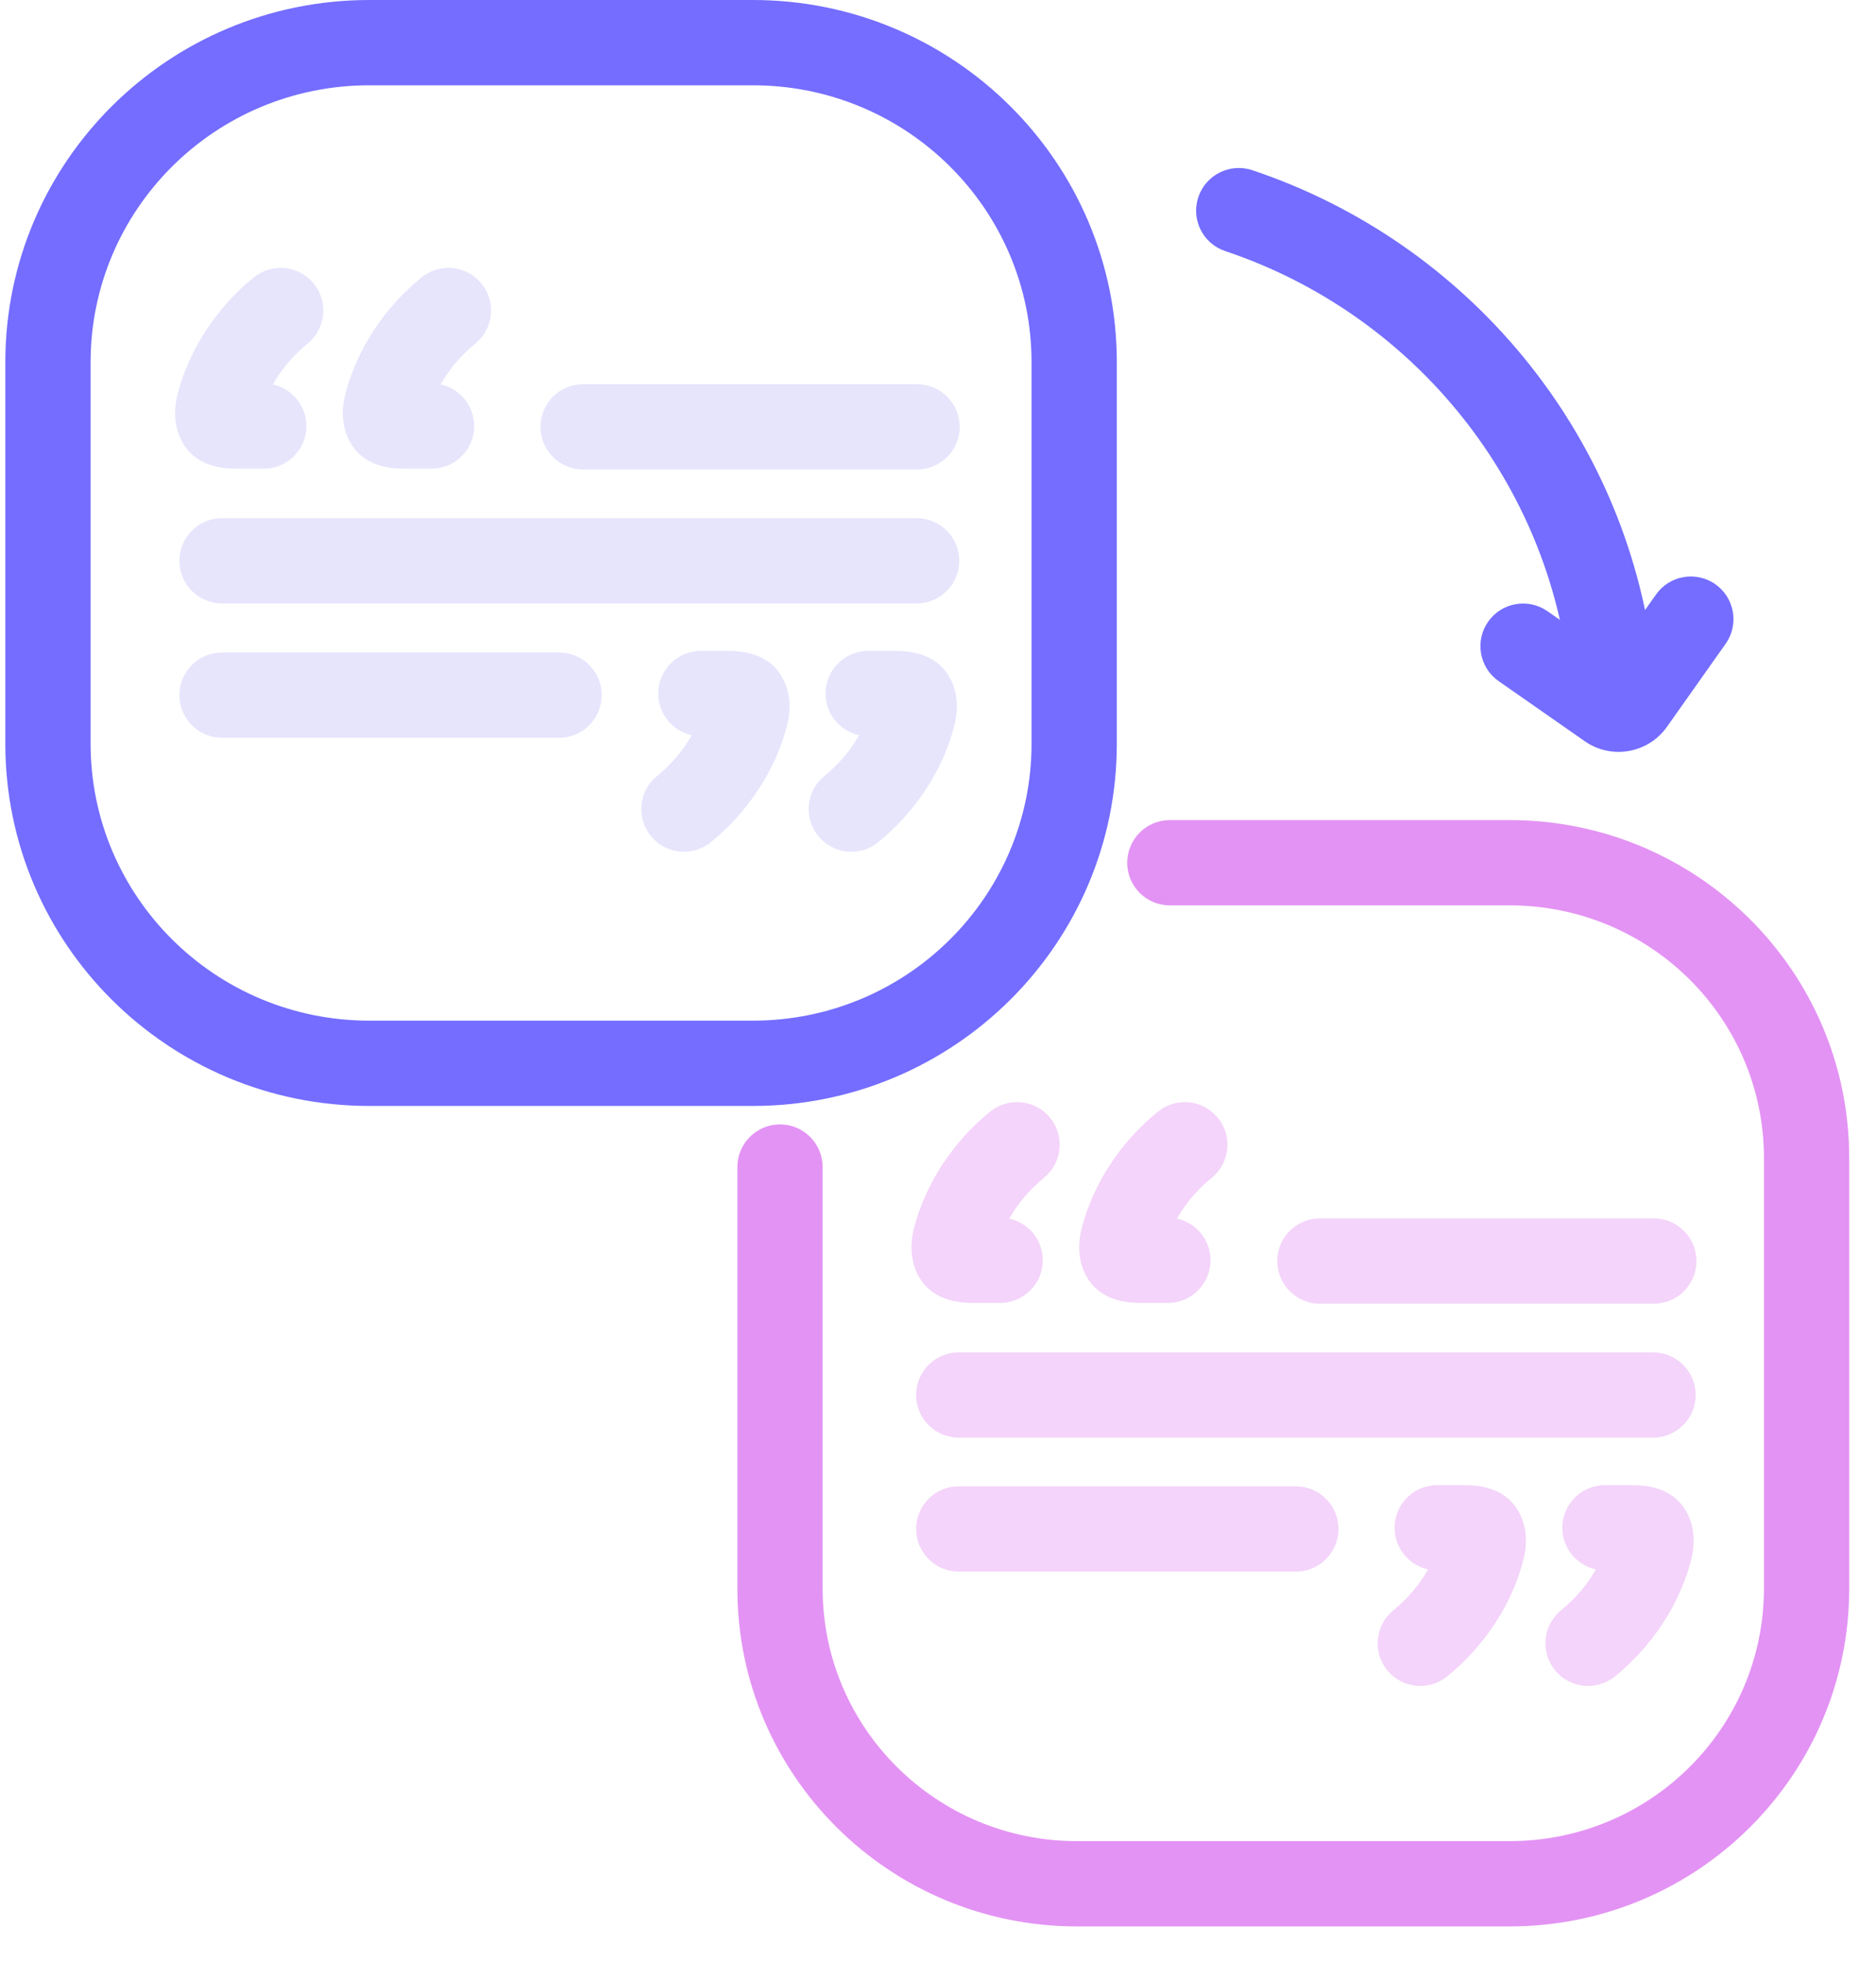 <svg width="44" height="46" viewBox="0 0 44 46" fill="none" xmlns="http://www.w3.org/2000/svg">
<path fill-rule="evenodd" clip-rule="evenodd" d="M26.438 20.23C26.438 19.678 26.886 19.23 27.438 19.23H35.408C39.797 19.23 43.372 22.767 43.372 27.155V37.248C43.372 41.625 39.807 45.172 35.408 45.172H25.258C20.87 45.172 17.294 41.636 17.294 37.248V27.366C17.294 26.814 17.742 26.366 18.294 26.366C18.847 26.366 19.294 26.814 19.294 27.366V37.248C19.294 40.519 21.962 43.172 25.258 43.172H35.408C38.712 43.172 41.372 40.511 41.372 37.248V27.155C41.372 23.884 38.704 21.23 35.408 21.23H27.438C26.886 21.23 26.438 20.783 26.438 20.23Z" fill="#E393F4"/>
<path opacity="0.4" fill-rule="evenodd" clip-rule="evenodd" d="M7.36 6.652C7.708 7.08 7.642 7.71 7.214 8.058C6.842 8.36 6.579 8.699 6.4 9.014C6.85 9.112 7.186 9.512 7.186 9.991C7.186 10.543 6.739 10.991 6.186 10.991H5.53V9.991C5.53 10.991 5.531 10.991 5.53 10.991L5.529 10.991L5.528 10.991L5.525 10.991L5.517 10.991L5.496 10.991C5.48 10.99 5.458 10.99 5.433 10.988C5.385 10.986 5.315 10.981 5.235 10.97C5.162 10.96 5.046 10.941 4.922 10.898C4.837 10.869 4.549 10.767 4.343 10.475C4.166 10.223 4.122 9.959 4.11 9.796C4.098 9.62 4.116 9.451 4.15 9.306C4.331 8.527 4.85 7.401 5.953 6.505C6.382 6.157 7.012 6.223 7.36 6.652ZM5.505 8.989C5.501 8.988 5.501 8.988 5.505 8.989V8.989Z" fill="#C1BFF9"/>
<path opacity="0.4" fill-rule="evenodd" clip-rule="evenodd" d="M11.294 6.652C11.642 7.08 11.577 7.71 11.148 8.058C10.776 8.36 10.514 8.699 10.335 9.014C10.784 9.112 11.121 9.512 11.121 9.991C11.121 10.543 10.673 10.991 10.121 10.991H9.465V9.991C9.465 10.991 9.465 10.991 9.465 10.991L9.464 10.991L9.462 10.991L9.459 10.991L9.452 10.991L9.431 10.991C9.414 10.99 9.393 10.99 9.368 10.988C9.32 10.986 9.249 10.981 9.169 10.97C9.096 10.96 8.981 10.941 8.856 10.898C8.771 10.869 8.483 10.767 8.278 10.475C8.101 10.223 8.056 9.959 8.045 9.796C8.032 9.62 8.051 9.451 8.084 9.306C8.265 8.527 8.784 7.401 9.888 6.505C10.316 6.157 10.946 6.223 11.294 6.652ZM9.439 8.989C9.435 8.988 9.436 8.988 9.439 8.989V8.989Z" fill="#C1BFF9"/>
<path opacity="0.4" fill-rule="evenodd" clip-rule="evenodd" d="M19.363 16.263C19.363 15.711 19.811 15.263 20.363 15.263H21.019V16.174C21.019 15.263 21.019 15.263 21.019 15.263L21.022 15.263L21.025 15.263L21.032 15.263L21.053 15.264C21.07 15.264 21.091 15.265 21.116 15.266C21.164 15.268 21.235 15.273 21.314 15.284C21.387 15.294 21.503 15.313 21.628 15.356C21.713 15.385 22.001 15.488 22.206 15.779C22.383 16.031 22.427 16.295 22.439 16.458C22.451 16.634 22.433 16.804 22.399 16.948C22.219 17.728 21.7 18.853 20.596 19.749C20.168 20.097 19.538 20.031 19.19 19.603C18.842 19.174 18.907 18.544 19.336 18.196C19.707 17.894 19.97 17.555 20.149 17.24C19.7 17.142 19.363 16.742 19.363 16.263ZM21.044 17.265C21.048 17.266 21.049 17.266 21.044 17.265V17.265Z" fill="#C1BFF9"/>
<path opacity="0.4" fill-rule="evenodd" clip-rule="evenodd" d="M15.438 16.263C15.438 15.711 15.886 15.263 16.438 15.263H17.094V16.174C17.094 15.263 17.094 15.263 17.094 15.263L17.096 15.263L17.099 15.263L17.107 15.263L17.128 15.264C17.144 15.264 17.166 15.265 17.191 15.266C17.239 15.268 17.31 15.273 17.389 15.284C17.462 15.294 17.578 15.313 17.703 15.356C17.787 15.385 18.076 15.488 18.281 15.779C18.458 16.031 18.502 16.295 18.514 16.458C18.526 16.634 18.508 16.804 18.474 16.948C18.293 17.728 17.774 18.853 16.671 19.749C16.242 20.097 15.613 20.031 15.264 19.603C14.916 19.174 14.982 18.544 15.411 18.196C15.782 17.894 16.045 17.555 16.224 17.24C15.775 17.142 15.438 16.742 15.438 16.263ZM17.119 17.265C17.123 17.266 17.123 17.266 17.119 17.265V17.265Z" fill="#C1BFF9"/>
<path opacity="0.4" fill-rule="evenodd" clip-rule="evenodd" d="M12.677 10.009C12.677 9.457 13.124 9.009 13.677 9.009H21.508C22.061 9.009 22.508 9.457 22.508 10.009C22.508 10.562 22.061 11.009 21.508 11.009H13.677C13.124 11.009 12.677 10.562 12.677 10.009Z" fill="#C1BFF9"/>
<path opacity="0.4" fill-rule="evenodd" clip-rule="evenodd" d="M4.207 13.15C4.207 12.598 4.655 12.15 5.207 12.15H21.499C22.052 12.15 22.499 12.598 22.499 13.15C22.499 13.702 22.052 14.15 21.499 14.15H5.207C4.655 14.15 4.207 13.702 4.207 13.15Z" fill="#C1BFF9"/>
<path opacity="0.4" fill-rule="evenodd" clip-rule="evenodd" d="M4.207 16.3C4.207 15.748 4.655 15.3 5.207 15.3H13.113C13.665 15.3 14.113 15.748 14.113 16.3C14.113 16.852 13.665 17.3 13.113 17.3H5.207C4.655 17.3 4.207 16.852 4.207 16.3Z" fill="#C1BFF9"/>
<path opacity="0.4" fill-rule="evenodd" clip-rule="evenodd" d="M24.631 26.213C24.979 26.641 24.913 27.271 24.485 27.619C24.113 27.921 23.85 28.26 23.671 28.575C24.121 28.673 24.457 29.073 24.457 29.552C24.457 30.104 24.009 30.552 23.457 30.552H22.802V29.552C22.802 30.552 22.802 30.552 22.802 30.552L22.8 30.552L22.799 30.552L22.796 30.552L22.788 30.552L22.767 30.552C22.751 30.551 22.729 30.551 22.704 30.549C22.656 30.547 22.585 30.542 22.506 30.531C22.433 30.521 22.317 30.502 22.193 30.459C22.108 30.43 21.82 30.328 21.614 30.036C21.437 29.784 21.393 29.52 21.381 29.357C21.369 29.181 21.387 29.012 21.421 28.867C21.602 28.088 22.121 26.962 23.224 26.066C23.653 25.718 24.283 25.784 24.631 26.213ZM22.777 28.55C22.776 28.55 22.777 28.55 22.777 28.55V28.55Z" fill="#E393F4"/>
<path opacity="0.4" fill-rule="evenodd" clip-rule="evenodd" d="M28.565 26.213C28.913 26.641 28.848 27.271 28.419 27.619C28.047 27.921 27.785 28.26 27.605 28.575C28.055 28.673 28.392 29.073 28.392 29.552C28.392 30.104 27.944 30.552 27.392 30.552H26.736V29.552C26.736 30.552 26.736 30.552 26.736 30.552L26.735 30.552L26.733 30.552L26.73 30.552L26.723 30.552L26.701 30.552C26.685 30.551 26.664 30.551 26.639 30.549C26.591 30.547 26.52 30.542 26.441 30.531C26.367 30.521 26.252 30.502 26.127 30.459C26.042 30.43 25.754 30.328 25.549 30.036C25.372 29.784 25.327 29.52 25.316 29.357C25.303 29.181 25.322 29.012 25.355 28.867C25.536 28.088 26.055 26.962 27.159 26.066C27.587 25.718 28.217 25.784 28.565 26.213ZM26.711 28.55C26.711 28.55 26.712 28.55 26.711 28.55V28.55Z" fill="#E393F4"/>
<path opacity="0.4" fill-rule="evenodd" clip-rule="evenodd" d="M36.643 35.824C36.643 35.272 37.091 34.824 37.643 34.824H38.299V35.824C38.299 34.824 38.299 34.824 38.299 34.824L38.302 34.824L38.305 34.824L38.313 34.824L38.334 34.825C38.35 34.825 38.371 34.826 38.396 34.827C38.444 34.829 38.515 34.834 38.595 34.845C38.668 34.855 38.783 34.874 38.908 34.917C38.993 34.946 39.281 35.049 39.486 35.34C39.663 35.592 39.708 35.856 39.719 36.019C39.732 36.195 39.713 36.365 39.68 36.51C39.499 37.289 38.98 38.414 37.877 39.31C37.448 39.658 36.818 39.592 36.47 39.164C36.122 38.735 36.187 38.105 36.616 37.757C36.988 37.455 37.25 37.116 37.43 36.801C36.98 36.703 36.643 36.303 36.643 35.824ZM38.325 36.827C38.328 36.827 38.329 36.827 38.325 36.827V36.827Z" fill="#E393F4"/>
<path opacity="0.4" fill-rule="evenodd" clip-rule="evenodd" d="M32.709 35.824C32.709 35.272 33.157 34.824 33.709 34.824H34.365V35.824C34.365 34.824 34.365 34.824 34.365 34.824L34.367 34.824L34.37 34.824L34.378 34.824L34.399 34.825C34.415 34.825 34.437 34.826 34.462 34.827C34.51 34.829 34.581 34.834 34.66 34.845C34.733 34.855 34.849 34.874 34.974 34.917C35.058 34.946 35.346 35.049 35.552 35.34C35.729 35.592 35.773 35.856 35.785 36.019C35.797 36.195 35.779 36.365 35.745 36.51C35.564 37.289 35.045 38.414 33.942 39.31C33.513 39.658 32.883 39.592 32.535 39.164C32.187 38.735 32.253 38.105 32.682 37.757C33.053 37.455 33.316 37.116 33.495 36.801C33.046 36.703 32.709 36.303 32.709 35.824ZM34.39 36.827C34.394 36.827 34.394 36.827 34.39 36.827V36.827Z" fill="#E393F4"/>
<path opacity="0.4" fill-rule="evenodd" clip-rule="evenodd" d="M29.957 29.57C29.957 29.018 30.404 28.57 30.957 28.57H38.789C39.341 28.57 39.789 29.018 39.789 29.57C39.789 30.123 39.341 30.57 38.789 30.57H30.957C30.404 30.57 29.957 30.123 29.957 29.57Z" fill="#E393F4"/>
<path opacity="0.4" fill-rule="evenodd" clip-rule="evenodd" d="M21.487 32.711C21.487 32.159 21.935 31.711 22.487 31.711H38.77C39.322 31.711 39.77 32.159 39.77 32.711C39.77 33.263 39.322 33.711 38.77 33.711H22.487C21.935 33.711 21.487 33.263 21.487 32.711Z" fill="#E393F4"/>
<path opacity="0.4" fill-rule="evenodd" clip-rule="evenodd" d="M21.487 35.852C21.487 35.3 21.935 34.852 22.487 34.852H30.393C30.946 34.852 31.393 35.3 31.393 35.852C31.393 36.404 30.946 36.852 30.393 36.852H22.487C21.935 36.852 21.487 36.404 21.487 35.852Z" fill="#E393F4"/>
<path fill-rule="evenodd" clip-rule="evenodd" d="M28.106 4.622C28.281 4.099 28.848 3.816 29.372 3.991C34.423 5.682 38.127 10.142 38.775 15.463C38.841 16.011 38.451 16.509 37.903 16.576C37.355 16.643 36.856 16.253 36.789 15.704C36.236 11.162 33.069 7.338 28.737 5.888C28.213 5.713 27.93 5.146 28.106 4.622Z" fill="#746DFF"/>
<path fill-rule="evenodd" clip-rule="evenodd" d="M40.234 13.701C40.685 14.02 40.792 14.644 40.474 15.095L39.1 17.039C38.665 17.662 37.79 17.826 37.157 17.372L35.15 15.972C34.697 15.656 34.586 15.032 34.902 14.579C35.218 14.127 35.842 14.016 36.295 14.332L37.814 15.392L38.84 13.941C39.159 13.49 39.783 13.383 40.234 13.701Z" fill="#746DFF"/>
<path fill-rule="evenodd" clip-rule="evenodd" d="M8.661 2C5.046 2 2.125 4.913 2.125 8.494V17.439C2.125 21.02 5.046 23.933 8.661 23.933H17.657C21.272 23.933 24.194 21.02 24.194 17.439V8.494C24.194 4.913 21.272 2 17.657 2H8.661ZM0.125 8.494C0.125 3.798 3.952 0 8.661 0H17.657C22.366 0 26.194 3.798 26.194 8.494V17.439C26.194 22.135 22.366 25.933 17.657 25.933H8.661C3.952 25.933 0.125 22.135 0.125 17.439V8.494Z" fill="#746DFF"/>
</svg>
